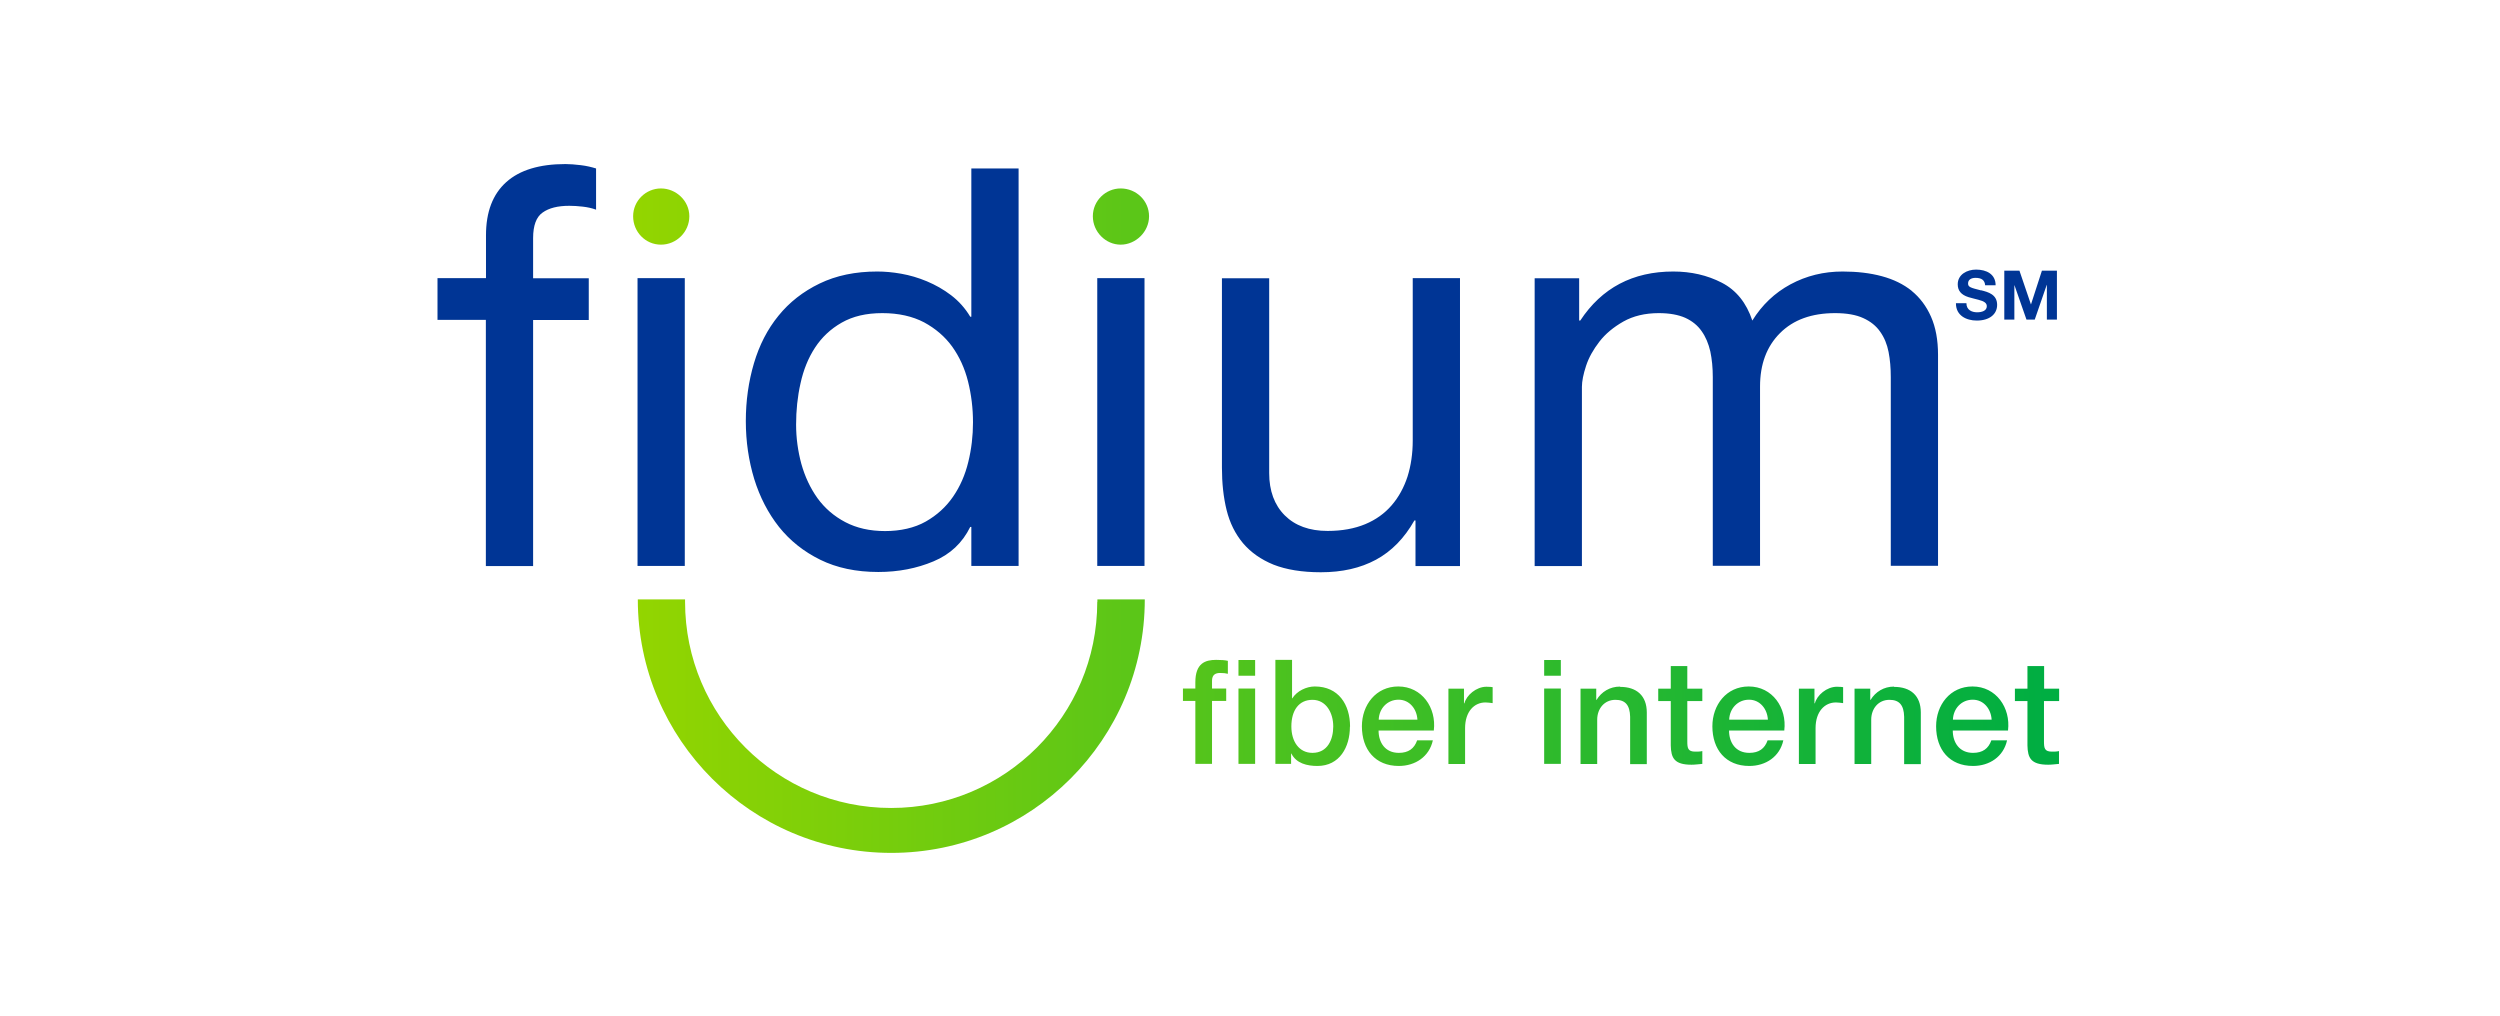 <?xml version="1.0" encoding="UTF-8"?>
<svg xmlns="http://www.w3.org/2000/svg" width="320" height="130" viewBox="0 0 320 130" fill="none">
  <path d="M81.04 27.683C81.04 25.691 82.68 24.121 84.602 24.121C86.524 24.121 88.235 25.691 88.235 27.683C88.235 29.676 86.595 31.316 84.602 31.316C82.61 31.316 81.04 29.676 81.04 27.683ZM143.447 24.121C141.524 24.121 139.884 25.691 139.884 27.683C139.884 29.676 141.524 31.316 143.447 31.316C145.369 31.316 147.079 29.676 147.079 27.683C147.079 25.691 145.439 24.121 143.447 24.121ZM140.449 77.04C140.449 91.606 128.634 103.421 114.068 103.421C99.503 103.421 87.688 91.606 87.688 77.04V76.723H81.64C81.64 94.639 96.17 109.17 114.086 109.17C132.002 109.17 146.532 94.639 146.532 76.723H140.466V77.04H140.449ZM153.004 87.339V88.132H151.417V89.719H153.004V97.778H155.138V89.719H156.954V88.132H155.138V87.145C155.138 86.351 155.596 86.14 156.178 86.14C156.601 86.14 156.884 86.175 157.166 86.245V84.588C156.831 84.5 156.337 84.464 155.667 84.464C154.291 84.464 153.004 84.87 153.004 87.339ZM158.524 97.778H160.657V88.132H158.524V97.778ZM158.524 86.492H160.657V84.482H158.524V86.492ZM172.789 93.017C172.789 95.609 171.484 98.043 168.628 98.043C167.323 98.043 165.93 97.725 165.295 96.456H165.26V97.778H163.249V84.464H165.383V89.384H165.418C166 88.45 167.217 87.868 168.293 87.868C171.326 87.868 172.807 90.178 172.807 92.999L172.789 93.017ZM170.656 92.982C170.656 91.236 169.739 89.578 167.993 89.578C166.247 89.578 165.295 90.936 165.295 92.982C165.295 94.921 166.282 96.367 167.993 96.367C169.933 96.367 170.656 94.657 170.656 92.982ZM183.546 93.511H176.457C176.457 95.027 177.286 96.367 179.049 96.367C180.284 96.367 181.024 95.821 181.395 94.763H183.405C182.946 96.861 181.148 98.043 179.049 98.043C176.034 98.043 174.323 95.944 174.323 92.964C174.323 90.231 176.122 87.868 178.979 87.868C182.012 87.868 183.881 90.601 183.528 93.493L183.546 93.511ZM181.43 92.118C181.359 90.777 180.442 89.561 179.014 89.561C177.586 89.561 176.528 90.671 176.475 92.118H181.43ZM187.425 90.019H187.39V88.15H185.398V97.796H187.531V93.211C187.531 91.077 188.695 89.913 190.141 89.913C190.441 89.913 190.758 89.966 191.058 90.001V87.956C190.864 87.938 190.741 87.903 190.265 87.903C188.96 87.903 187.69 88.996 187.443 90.037L187.425 90.019ZM197.653 97.778H199.787V88.132H197.653V97.778ZM197.653 86.492H199.787V84.482H197.653V86.492ZM207.352 87.885C206.082 87.885 204.989 88.538 204.354 89.596L204.319 89.561V88.15H202.308V97.796H204.442V92.118C204.442 90.707 205.359 89.578 206.77 89.578C208.022 89.578 208.621 90.231 208.657 91.747V97.813H210.79V91.201C210.79 89.032 209.468 87.921 207.387 87.921L207.352 87.885ZM215.992 85.258H213.859V88.15H212.254V89.737H213.859V95.415C213.894 97.02 214.3 97.884 216.521 97.884C216.98 97.884 217.438 97.813 217.897 97.778V96.138C217.597 96.209 217.297 96.209 216.998 96.209C216.045 96.209 215.975 95.768 215.975 94.886V89.737H217.897V88.15H215.975V85.258H215.992ZM228.407 93.511H221.318C221.318 95.027 222.147 96.367 223.91 96.367C225.144 96.367 225.885 95.821 226.255 94.763H228.266C227.807 96.861 226.008 98.043 223.91 98.043C220.895 98.043 219.184 95.944 219.184 92.964C219.184 90.231 220.983 87.868 223.839 87.868C226.873 87.868 228.742 90.601 228.389 93.493L228.407 93.511ZM226.291 92.118C226.22 90.777 225.303 89.561 223.875 89.561C222.446 89.561 221.388 90.671 221.335 92.118H226.291ZM232.286 90.019H232.251V88.15H230.258V97.796H232.392V93.211C232.392 91.077 233.556 89.913 235.002 89.913C235.302 89.913 235.619 89.966 235.919 90.001V87.956C235.725 87.938 235.601 87.903 235.125 87.903C233.82 87.903 232.551 88.996 232.304 90.037L232.286 90.019ZM242.426 87.885C241.156 87.885 240.063 88.538 239.428 89.596L239.393 89.561V88.15H237.382V97.796H239.516V92.118C239.516 90.707 240.433 89.578 241.844 89.578C243.096 89.578 243.695 90.231 243.731 91.747V97.813H245.864V91.201C245.864 89.032 244.542 87.921 242.443 87.921L242.426 87.885ZM257.044 93.511H249.955C249.955 95.027 250.784 96.367 252.547 96.367C253.782 96.367 254.522 95.821 254.893 94.763H256.903C256.445 96.861 254.646 98.043 252.547 98.043C249.532 98.043 247.822 95.944 247.822 92.964C247.822 90.231 249.62 87.868 252.477 87.868C255.51 87.868 257.379 90.601 257.026 93.493L257.044 93.511ZM254.928 92.118C254.857 90.777 253.941 89.561 252.512 89.561C251.084 89.561 250.026 90.671 249.973 92.118H254.928ZM263.569 89.737V88.15H261.647V85.258H259.513V88.15H257.908V89.737H259.513V95.415C259.548 97.02 259.954 97.884 262.176 97.884C262.634 97.884 263.093 97.813 263.551 97.778V96.138C263.251 96.209 262.951 96.209 262.652 96.209C261.699 96.209 261.629 95.768 261.629 94.886V89.737H263.551H263.569Z" fill="url(#paint0_linear_2160_1126)"></path>
  <path d="M74.339 21.141C75.08 21.229 75.732 21.388 76.297 21.564V26.837C75.768 26.643 75.203 26.519 74.586 26.449C73.969 26.378 73.405 26.343 72.876 26.343C71.394 26.343 70.266 26.625 69.455 27.207C68.644 27.771 68.238 28.865 68.238 30.487V35.618H75.362V40.962H68.238V72.456H62.19V40.944H56V35.601H62.207V30.117C62.207 27.119 63.071 24.862 64.799 23.31C66.527 21.758 69.067 21 72.382 21C72.946 21 73.599 21.053 74.339 21.141ZM81.604 72.438H87.653V35.601H81.604V72.438ZM124.331 21.564H130.38V72.438H124.331V67.448H124.19C123.185 69.493 121.633 70.957 119.482 71.856C117.348 72.755 114.985 73.214 112.428 73.214C109.572 73.214 107.103 72.685 104.987 71.645C102.871 70.604 101.108 69.193 99.714 67.448C98.321 65.684 97.263 63.639 96.54 61.311C95.835 58.983 95.465 56.515 95.465 53.905C95.465 51.295 95.817 48.826 96.505 46.499C97.193 44.171 98.233 42.143 99.644 40.415C101.037 38.687 102.8 37.311 104.916 36.289C107.032 35.266 109.484 34.754 112.287 34.754C113.24 34.754 114.262 34.843 115.356 35.037C116.449 35.231 117.542 35.548 118.636 36.006C119.729 36.465 120.769 37.047 121.739 37.788C122.709 38.528 123.538 39.445 124.19 40.538H124.331V21.564ZM124.543 54.064C124.543 52.265 124.331 50.519 123.908 48.826C123.485 47.133 122.797 45.652 121.88 44.365C120.946 43.078 119.747 42.055 118.283 41.261C116.802 40.486 115.021 40.08 112.94 40.08C110.859 40.08 109.166 40.486 107.738 41.297C106.31 42.108 105.181 43.183 104.317 44.506C103.453 45.828 102.836 47.363 102.465 49.073C102.077 50.784 101.901 52.547 101.901 54.346C101.901 56.056 102.13 57.731 102.571 59.371C103.03 61.011 103.717 62.475 104.634 63.762C105.569 65.049 106.75 66.072 108.196 66.831C109.642 67.589 111.335 67.977 113.293 67.977C115.25 67.977 117.066 67.571 118.495 66.76C119.923 65.949 121.087 64.891 121.986 63.586C122.885 62.281 123.538 60.8 123.943 59.124C124.349 57.467 124.543 55.774 124.543 54.064ZM140.449 72.438H146.497V35.601H140.449V72.438ZM180.83 56.409C180.83 58.066 180.601 59.601 180.16 61.011C179.702 62.404 179.032 63.639 178.132 64.679C177.233 65.72 176.104 66.531 174.747 67.095C173.389 67.659 171.784 67.959 169.933 67.959C167.605 67.959 165.771 67.289 164.448 65.966C163.126 64.644 162.456 62.828 162.456 60.553V35.618H156.407V59.847C156.407 61.84 156.601 63.656 157.007 65.296C157.413 66.936 158.118 68.347 159.105 69.528C160.111 70.71 161.415 71.627 163.02 72.279C164.642 72.914 166.653 73.249 169.069 73.249C171.784 73.249 174.129 72.72 176.122 71.645C178.115 70.569 179.755 68.894 181.042 66.619H181.183V72.456H186.879V35.601H180.83V56.409ZM244.718 37.241C243.642 36.377 242.373 35.76 240.874 35.354C239.375 34.948 237.7 34.754 235.848 34.754C233.432 34.754 231.21 35.301 229.183 36.394C227.155 37.488 225.532 39.039 224.298 41.032C223.54 38.757 222.235 37.135 220.383 36.183C218.532 35.231 216.468 34.754 214.176 34.754C208.992 34.754 205.024 36.853 202.273 41.032H202.132V35.618H196.436V72.456H202.485V49.514C202.485 48.809 202.661 47.909 203.014 46.834C203.366 45.758 203.948 44.735 204.724 43.73C205.5 42.725 206.523 41.879 207.793 41.156C209.045 40.45 210.561 40.08 212.325 40.08C213.7 40.08 214.829 40.291 215.71 40.679C216.592 41.085 217.297 41.649 217.809 42.39C218.338 43.13 218.69 43.995 218.92 44.982C219.131 45.987 219.237 47.081 219.237 48.262V72.421H225.285V49.479C225.285 46.622 226.132 44.347 227.842 42.637C229.553 40.926 231.898 40.08 234.896 40.08C236.359 40.08 237.576 40.291 238.493 40.715C239.428 41.138 240.151 41.72 240.662 42.461C241.191 43.201 241.544 44.065 241.738 45.053C241.932 46.058 242.02 47.116 242.02 48.262V72.421H248.068V45.423C248.068 43.519 247.769 41.896 247.169 40.538C246.57 39.181 245.741 38.087 244.683 37.223L244.718 37.241ZM253.57 37.17C252.159 36.818 251.913 36.729 251.913 36.271C251.913 35.777 252.353 35.566 252.865 35.566C253.676 35.566 254.046 35.883 254.099 36.518H255.439C255.439 35.09 254.276 34.508 252.935 34.508C251.789 34.508 250.59 35.125 250.59 36.394C250.59 37.188 251.013 37.735 251.965 38.034C252.371 38.158 252.777 38.246 253.235 38.369C254.011 38.563 254.311 38.81 254.311 39.198C254.311 39.763 253.711 39.974 253.076 39.974C252.442 39.974 251.701 39.71 251.701 38.81H250.361V38.846C250.361 40.397 251.701 41.032 253.024 41.032C254.681 41.032 255.633 40.203 255.633 39.022C255.633 37.699 254.505 37.382 253.57 37.153V37.17ZM261.364 34.649L259.971 38.951H259.954L258.49 34.649H256.55V40.909H257.838V36.518H257.855L259.389 40.909H260.447L261.982 36.465H261.999V40.909H263.286V34.649H261.347H261.364Z" fill="#003595"></path>
  <defs>
    <linearGradient id="paint0_linear_2160_1126" x1="261.946" y1="66.636" x2="81.552" y2="66.636" gradientUnits="userSpaceOnUse">
      <stop stop-color="#00AE42"></stop>
      <stop offset="0.22" stop-color="#1BB535"></stop>
      <stop offset="0.68" stop-color="#60C716"></stop>
      <stop offset="1" stop-color="#93D500"></stop>
    </linearGradient>
  </defs>
</svg>
